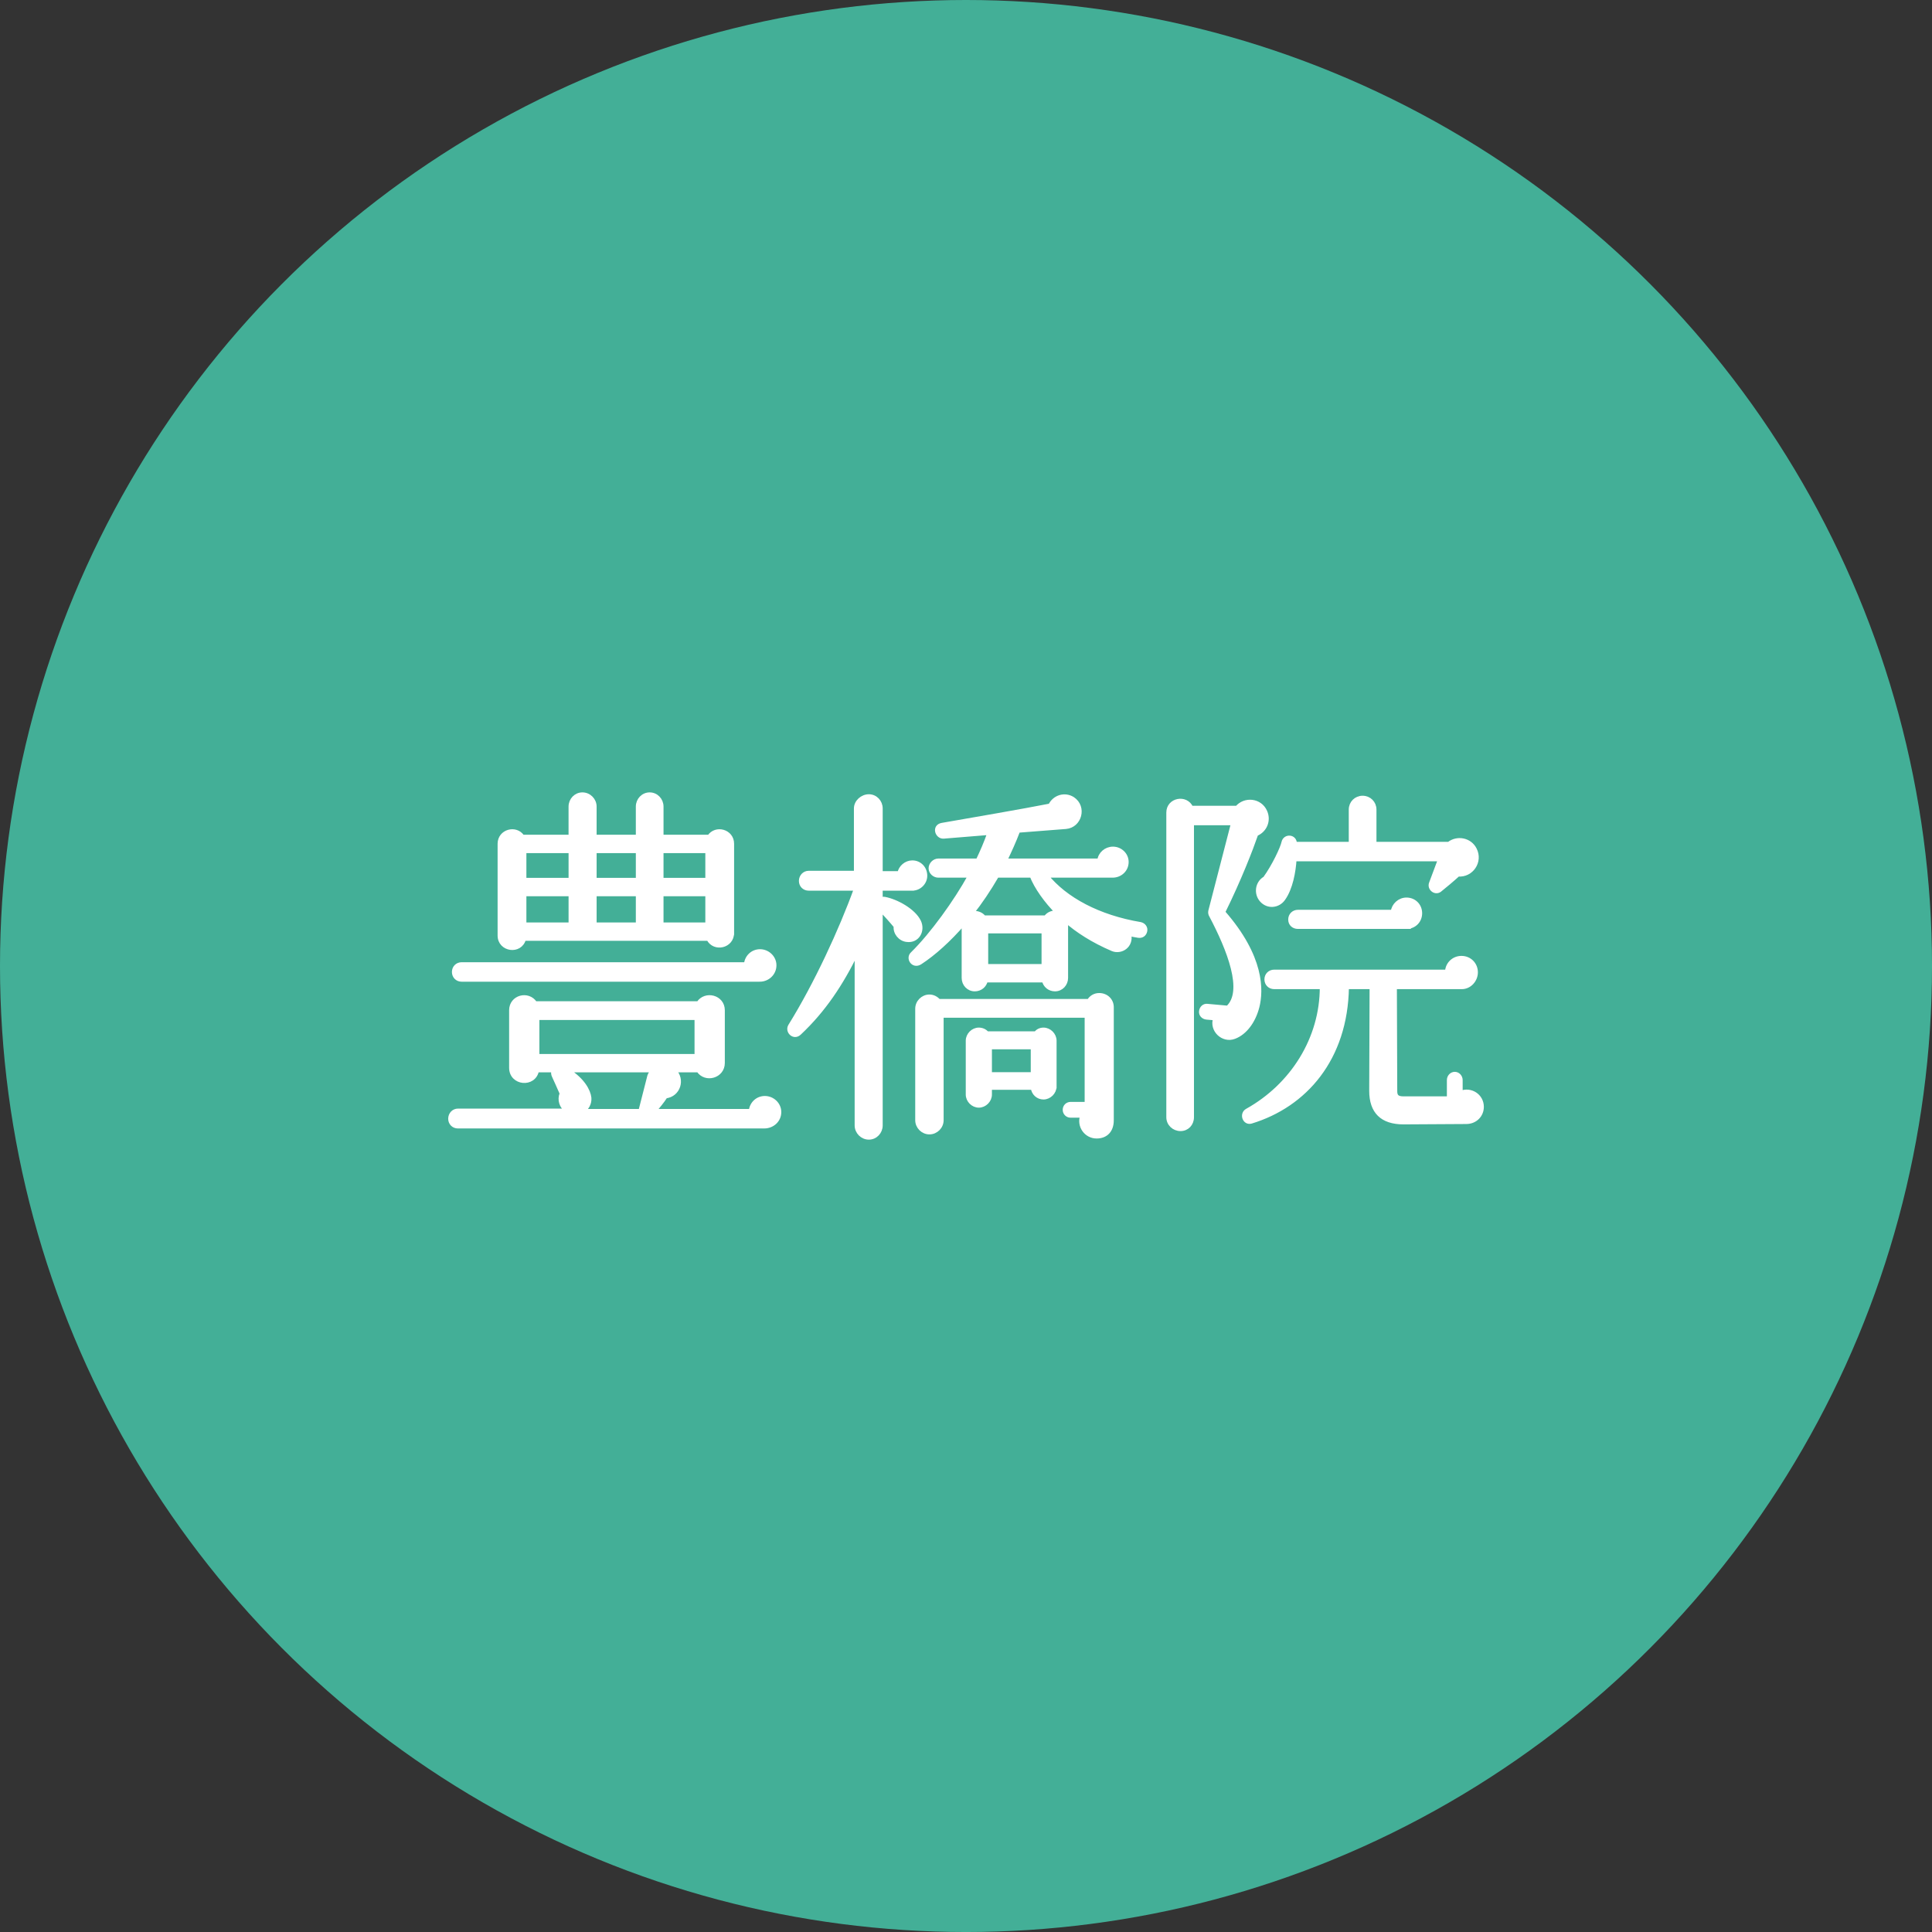 <?xml version="1.0" encoding="UTF-8"?><svg id="a" xmlns="http://www.w3.org/2000/svg" viewBox="0 0 152.093 152.093"><rect x="0" y="0" width="152.093" height="152.093" fill="#333333" stroke="none"/><circle cx="76.047" cy="76.047" r="76.047" style="fill:#43af97; stroke-width:0px;"/><path d="M60.153,88.683h-24.104c-.35,0-.613-.263-.613-.614s.264-.644.613-.644h8.572c-.439-.292-.615-.848-.41-1.346-.117-.292-.527-1.17-.615-1.374-.059-.117-.088-.293-.029-.439h-1.287c-.232,1.229-2.047,1.054-2.047-.204v-4.534c0-1.053,1.346-1.404,1.902-.556h12.84c.557-.849,1.932-.497,1.932.556v4.153c0,1.054-1.375,1.434-1.932.585h-1.9c.73.702.35,1.931-.674,2.048-.262.409-.613.819-.877,1.141h7.576c.059-.585.527-1.023,1.111-1.023.615,0,1.141.497,1.141,1.111,0,.673-.555,1.141-1.199,1.141ZM59.801,77.13h-23.459c-.352,0-.613-.264-.613-.614s.262-.614.613-.614h22.377c.059-.585.527-1.024,1.111-1.024.615,0,1.141.498,1.141,1.112,0,.643-.525,1.141-1.17,1.141ZM57.637,73.444c0,1.053-1.404,1.374-1.871.468h-14.51c-.293,1.111-1.93.877-1.93-.264v-7.225c0-.995,1.287-1.346,1.812-.556h3.773v-2.369c0-.527.41-.966.938-.966s.965.438.965.966v2.369h3.393v-2.369c0-.527.41-.966.936-.966s.938.438.938.966v2.369h3.744c.525-.79,1.812-.439,1.812.556v7.021ZM41.286,69.26h3.627v-2.252h-3.627v2.252ZM41.286,72.771h3.627v-2.37h-3.627v2.37ZM42.309,83.126h12.52v-2.983h-12.52v2.983ZM44.707,84.266c1.172.731,1.639,1.609,1.697,2.165.029.438-.176.79-.498,1.023h4.506l.701-2.749c.059-.176.176-.322.293-.439h-6.699ZM46.815,69.26h3.393v-2.252h-3.393v2.252ZM46.815,72.771h3.393v-2.37h-3.393v2.37ZM52.081,69.26h3.598v-2.252h-3.598v2.252ZM52.081,72.771h3.598v-2.37h-3.598v2.37Z" style="fill:#fff; stroke:#fff; stroke-miterlimit:10; stroke-width:.306px;"/><path d="M71.821,69.963h-2.486v.849c.088-.029.205-.088.293-.059.965.176,2.311.936,2.721,1.784.35.731-.117,1.58-.967,1.463-.525-.059-.936-.556-.877-1.083-.264-.321-.848-.994-1.17-1.286v16.965c0,.526-.41.966-.936.966s-.965-.439-.965-.966v-13.602c-1.201,2.457-2.574,4.534-4.506,6.348-.439.409-.994-.146-.73-.585,2.018-3.247,4.006-7.547,5.178-10.794h-3.715c-.352,0-.615-.263-.615-.614s.264-.644.615-.644h3.715v-5.061c0-.526.496-.965,1.023-.965s.936.438.936.965v5.09h1.463c.088-.468.525-.848,1.023-.848.586,0,1.023.468,1.023,1.053,0,.556-.467,1.023-1.023,1.023ZM89.635,73.677c-.234-.029-.498-.088-.732-.146.205.966-.672,1.463-1.316,1.2-1.578-.673-2.777-1.463-3.686-2.253.029.088.029.176.029.264v4.241c0,.497-.379.906-.877.906-.439,0-.789-.292-.877-.701h-4.564c-.088.409-.438.701-.877.701-.498,0-.877-.409-.877-.906v-4.3c-1.141,1.316-2.34,2.398-3.422,3.101-.557.351-.996-.352-.615-.702,1.551-1.521,3.422-4.124,4.533-6.143h-2.486c-.32,0-.613-.264-.613-.585s.293-.614.613-.614h3.102c.322-.673.643-1.404.906-2.165l-3.598.293c-.527.029-.789-.819-.117-.937,2.193-.38,6.436-1.111,8.512-1.521.322-.673,1.141-.937,1.785-.526.965.644.555,2.135-.557,2.223l-3.744.292c-.32.849-.672,1.609-1.023,2.341h7.4c.059-.526.527-.937,1.082-.937.586,0,1.082.469,1.082,1.054,0,.614-.496,1.082-1.111,1.082h-5.205c1.49,1.843,4.094,3.247,7.4,3.803.262.059.438.292.379.556-.059.263-.262.409-.525.38ZM87.528,88.186c0,.819-.467,1.287-1.199,1.287-.848,0-1.432-.849-1.141-1.638h-.906c-.264,0-.469-.205-.469-.469s.205-.468.469-.468h1.258v-6.933h-11.408v8.22c0,.526-.439.965-.965.965s-.965-.438-.965-.965v-8.775c0-.526.438-.965.965-.965.293,0,.555.146.73.351h11.818c.176-.292.467-.468.818-.468.557,0,.994.409.994.965v8.893ZM83.024,85.524c0,.469-.41.878-.877.878-.439,0-.791-.322-.85-.761h-3.363v.526c0,.468-.41.878-.877.878s-.877-.41-.877-.878v-4.241c0-.468.408-.878.877-.878.264,0,.496.117.643.293h3.832c.146-.176.352-.293.615-.293.467,0,.877.41.877.878v3.598ZM81.209,68.939h-2.719c-.645,1.111-1.316,2.105-1.99,2.954.352-.088.732.029.965.322h4.857c.203-.293.584-.439.936-.352-.906-.906-1.697-2.019-2.049-2.925ZM77.641,76.047h4.506v-2.72h-4.506v2.72ZM77.934,84.559h3.363v-2.106h-3.363v2.106Z" style="fill:#fff; stroke:#fff; stroke-miterlimit:10; stroke-width:.306px;"/><path d="M98.903,65.663c-.41,1.17-1.316,3.539-2.604,6.143,3.102,3.54,3.014,6.172,2.691,7.459-.293,1.141-.965,2.048-1.814,2.369-.906.352-1.842-.556-1.52-1.462l-.674-.059c-.264-.029-.467-.234-.438-.497.029-.264.232-.469.496-.439l1.609.146c1.404-1.287.088-4.592-1.316-7.254-.059-.088-.088-.234-.059-.352l1.785-6.903h-3.219v23.138c0,.527-.381.937-.906.937s-.965-.409-.965-.937v-23.985c0-1.024,1.402-1.287,1.812-.381h3.598c.615-.73,1.814-.614,2.223.293.322.702,0,1.492-.701,1.784ZM115.43,88.333l-4.943.029c-1.697,0-2.545-.849-2.545-2.486l.029-8.161h-1.932c-.088,5.646-3.305,9.302-7.547,10.589-.525.146-.789-.614-.32-.878,3.568-1.989,5.879-5.675,5.879-9.711h-3.744c-.352,0-.615-.264-.615-.614s.264-.614.615-.614h13.602c.029-.614.527-1.083,1.141-1.083.645,0,1.141.498,1.141,1.142,0,.614-.496,1.17-1.111,1.17h-5.266l.029,8.19c0,.38.146.556.645.556h3.568v-1.434c0-.264.205-.497.469-.497.262,0,.467.233.467.497v.994c.791-.321,1.668.234,1.668,1.112,0,.673-.527,1.199-1.229,1.199ZM114.786,68.851c-.379.351-1.111.965-1.375,1.17-.379.38-.936-.059-.76-.497l.701-1.872h-11.436c-.059.965-.293,2.281-.879,3.101-.408.585-1.229.673-1.725.117-.469-.526-.352-1.375.264-1.727.701-.965,1.373-2.398,1.461-2.837.117-.526.908-.497.908.117h4.387v-2.691c0-.526.41-.936.936-.936s.938.409.938.936v2.691h5.85c.672-.526,1.668-.322,2.047.438.498.966-.264,2.077-1.316,1.989ZM110.721,72.975h-8.543c-.35,0-.613-.233-.613-.585s.264-.614.613-.614h7.459c.059-.526.527-.965,1.084-.965.613,0,1.082.468,1.082,1.082s-.469,1.082-1.082,1.082Z" style="fill:#fff; stroke:#fff; stroke-miterlimit:10; stroke-width:.306px;"/></svg>